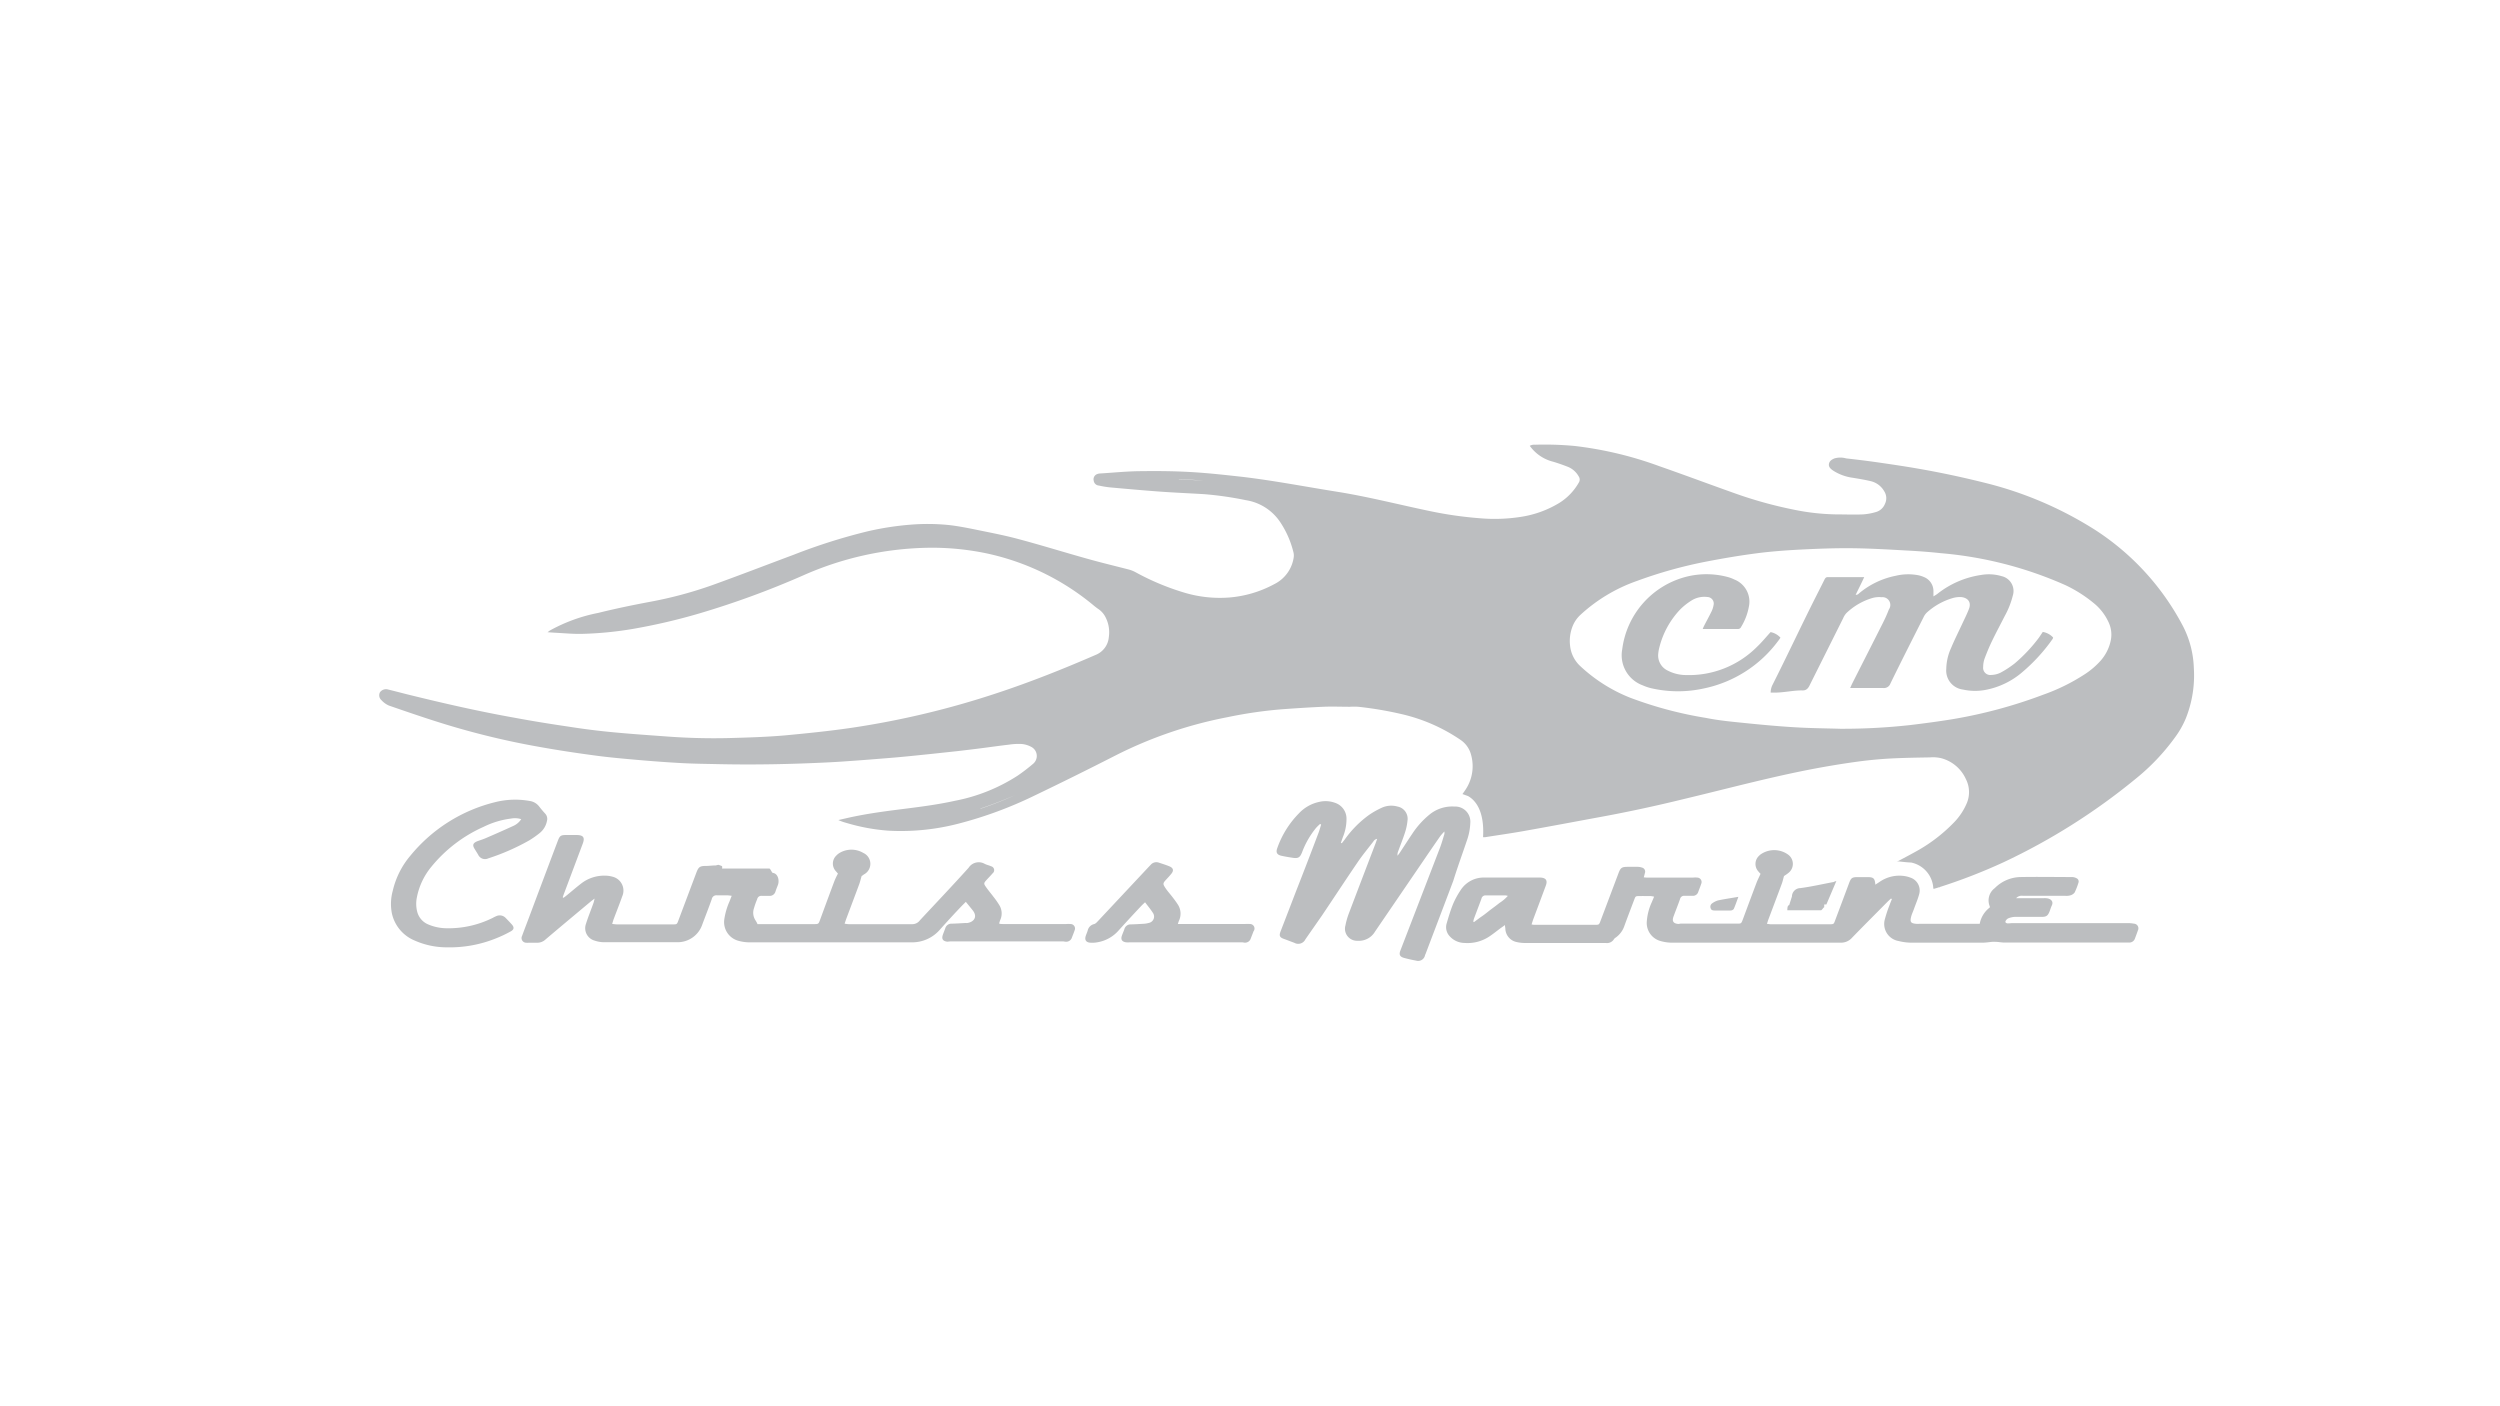 <svg id="Layer_1" data-name="Layer 1" xmlns="http://www.w3.org/2000/svg" viewBox="0 0 450 253"><defs><style>.cls-1{fill:#bcbec0;}</style></defs><title>chrismarine</title><path class="cls-1" d="M342.07,154.73l0,0,0,0Z"/><path class="cls-1" d="M394.89,120.24a17.7,17.7,0,0,0-1.94-7.51A46,46,0,0,0,377.1,95.37a66.81,66.81,0,0,0-19.93-8.49c-4-1-8-1.85-12-2.54-2.34-.41-4.68-.75-7-1.09-1.95-.28-3.91-.52-5.87-.74a3.81,3.81,0,0,0-2.09,0c-.49.2-.91.47-1,1s.29.87.7,1.16A8.63,8.63,0,0,0,333.5,86c1.1.18,2.2.36,3.28.62a3.79,3.79,0,0,1,2.4,1.84,2.3,2.3,0,0,1,.11,2.24,2.46,2.46,0,0,1-1.57,1.45,10.76,10.76,0,0,1-2.37.44c-1.62.07-3.24,0-4.86,0a40.49,40.49,0,0,1-7.6-.85,76.06,76.06,0,0,1-10.78-3c-4.48-1.59-8.93-3.26-13.41-4.82a66.39,66.39,0,0,0-15.3-3.65,58.41,58.41,0,0,0-7.12-.22,1.57,1.57,0,0,0-.92.2,7.35,7.35,0,0,0,4.21,2.86c.9.27,1.78.58,2.65.92a3.92,3.92,0,0,1,1.95,1.73,1,1,0,0,1,0,1.13,10.32,10.32,0,0,1-3.42,3.59,18.7,18.7,0,0,1-7.09,2.57,30.51,30.51,0,0,1-7.34.23A68.91,68.91,0,0,1,257.4,92c-5.58-1.16-11.1-2.59-16.75-3.49s-11.33-2-17.06-2.68c-3-.33-6-.67-9.05-.85s-6-.21-9-.17c-2.52,0-5.05.27-7.57.42a1.53,1.53,0,0,0-.64.18,1,1,0,0,0-.46,1.12,1,1,0,0,0,.93.87,17.35,17.35,0,0,0,2,.33c3,.27,6,.54,9,.76,2.65.19,5.3.3,7.95.46a61.3,61.3,0,0,1,7.5,1.08,9.13,9.13,0,0,1,6.16,3.91,17,17,0,0,1,2.44,5.6,2.48,2.48,0,0,1,0,.9,6.39,6.39,0,0,1-3.49,4.71,20.5,20.5,0,0,1-8.08,2.4,22.29,22.29,0,0,1-7.95-.83A45.07,45.07,0,0,1,204.4,103a5.74,5.74,0,0,0-1.12-.46c-2.46-.64-4.95-1.23-7.4-1.92-4.24-1.18-8.43-2.49-12.68-3.62-2.66-.71-5.37-1.21-8.06-1.77-1.46-.29-2.93-.57-4.41-.73a37.88,37.88,0,0,0-6.82-.06,52.67,52.67,0,0,0-7.7,1.19,104.13,104.13,0,0,0-13.36,4.23c-4.88,1.82-9.74,3.7-14.63,5.46a72.93,72.93,0,0,1-11.18,3c-3.13.59-6.24,1.23-9.34,2A29.65,29.65,0,0,0,99,113.48c-.13.08-.24.18-.44.32l1.33.09c1.57.08,3.13.23,4.7.21a63.65,63.65,0,0,0,9.35-.9,107.44,107.44,0,0,0,12-2.8,157.46,157.46,0,0,0,18.57-6.8,57.7,57.7,0,0,1,22.34-5,48,48,0,0,1,10.7,1A44.76,44.76,0,0,1,197,109.1c.22.17.44.35.67.5a3.91,3.91,0,0,1,1.37,1.59,5.89,5.89,0,0,1,.55,3.48,3.79,3.79,0,0,1-2.39,3.22c-5.78,2.51-11.62,4.84-17.6,6.82A155,155,0,0,1,153.32,131c-4,.59-8.08,1-12.13,1.38-3.3.28-6.61.38-9.93.47-3.64.09-7.29,0-10.92-.26-3.28-.24-6.56-.46-9.83-.77q-4-.37-8-1c-3.27-.48-6.53-1-9.79-1.61-6.49-1.15-12.91-2.62-19.31-4.2-1.2-.3-2.4-.62-3.6-.91a1.35,1.35,0,0,0-1.41.5,1.17,1.17,0,0,0,.28,1.45A3.93,3.93,0,0,0,70,127c3.39,1.17,6.78,2.34,10.21,3.39a142.31,142.31,0,0,0,16.93,4.06c3.28.59,6.58,1.09,9.88,1.53,2.63.36,5.28.59,7.92.82s5.2.42,7.8.56c2.24.12,4.5.14,6.75.19,6.58.14,13.16,0,19.74-.33,1-.05,2-.11,2.95-.18q2.81-.19,5.6-.42c1.41-.11,2.82-.22,4.23-.35,1.87-.17,3.73-.37,5.59-.56l4.75-.51c1.53-.18,3.06-.36,4.59-.56s3.15-.43,4.73-.61a11.46,11.46,0,0,1,2.26-.11,4.54,4.54,0,0,1,1.72.53,1.84,1.84,0,0,1,.28,3.06,34.14,34.14,0,0,1-2.71,2.08,31.8,31.8,0,0,1-11.32,4.55c-3.56.79-7.18,1.2-10.78,1.66-2.94.38-5.86.81-8.74,1.47l-1.48.34a9.26,9.26,0,0,0,1.47.52,35,35,0,0,0,7.52,1.39,41.23,41.23,0,0,0,12.7-1.28,72.6,72.6,0,0,0,13.55-5q7.38-3.54,14.68-7.27a76.52,76.52,0,0,1,20.09-6.87A78.9,78.9,0,0,1,231,127.65c2.39-.17,4.79-.33,7.19-.43,1.59-.07,3.19,0,4.79,0a12.69,12.69,0,0,1,1.51,0,64.81,64.81,0,0,1,7.84,1.33,31.34,31.34,0,0,1,10.57,4.63,4.65,4.65,0,0,1,1.89,2.67,7.61,7.61,0,0,1-1.14,6.5c-.12.19-.25.36-.41.58l1,.36c1.19.66,3,2.48,2.71,7.4a3.63,3.63,0,0,0,.4,0c2.27-.36,4.55-.68,6.81-1.08,4.67-.83,9.34-1.71,14-2.57,5-.92,10-2,15-3.23,8.39-2,16.73-4.28,25.24-5.78q3.21-.57,6.44-1c1.81-.23,3.62-.4,5.44-.5,2.37-.12,4.75-.16,7.13-.2a6.39,6.39,0,0,1,2.1.17,6.77,6.77,0,0,1,4.35,3.74,5.14,5.14,0,0,1,.19,4.27,11.29,11.29,0,0,1-2.49,3.69,28.79,28.79,0,0,1-6.16,4.77c-1.19.68-2.41,1.32-3.69,2l-.32.07.22,0,0,0c.82.08,1.54.18,2.27.21h.1A5,5,0,0,1,348,160l.07-.1,0,.1.77-.23.22-.08h0l.09.08,0-.1a100.19,100.19,0,0,0,11.46-4.45A113.39,113.39,0,0,0,384.4,140.2a38.64,38.64,0,0,0,7.05-7.4,16.26,16.26,0,0,0,2-3.5A20.82,20.82,0,0,0,394.89,120.24Zm-182.7-34c-1.53-.06-3.06-.07-4.59-.06,1.53,0,3.06,0,4.59.06s2.95.15,4.43.27C215.14,86.43,213.66,86.34,212.19,86.28Zm-35.71,59.3c2.1-.71,4.16-1.52,6.19-2.39C180.64,144.06,178.58,144.87,176.48,145.58ZM201,115a7.47,7.47,0,0,0,0-1.77A7.47,7.47,0,0,1,201,115Zm13.35-6.52a26.62,26.62,0,0,0,3.79.55A26.62,26.62,0,0,1,214.35,108.44Zm12.82-19.08a9.51,9.51,0,0,1,3.4,2.48A9.51,9.51,0,0,0,227.17,89.36Zm5.27,5.11a16.43,16.43,0,0,1,1.27,2.92A16.43,16.43,0,0,0,232.44,94.47Zm131.48-4A61.49,61.49,0,0,1,374,95.14a61.49,61.49,0,0,0-10.06-4.66c-1.38-.5-2.79-1-4.21-1.39C361.13,89.52,362.54,90,363.92,90.48Zm-14.27,44.63a10.43,10.43,0,0,1,2.94,1.5A10.57,10.57,0,0,0,349.65,135.11Zm30.2-19.47a8,8,0,0,1-1.68,3.19,14.13,14.13,0,0,1-3,2.56,35,35,0,0,1-7.4,3.63,86.77,86.77,0,0,1-16.29,4.4c-2.56.42-5.14.76-7.72,1.07a111,111,0,0,1-12.5.66c-2.66-.08-5.32-.1-8-.26-2.83-.16-5.65-.42-8.46-.7-2.59-.27-5.2-.48-7.75-1a70.42,70.42,0,0,1-13.59-3.62,28.52,28.52,0,0,1-9-5.69,5.8,5.8,0,0,1-1.84-3.64,7.2,7.2,0,0,1,.52-3.72,5.65,5.65,0,0,1,1.3-1.84,29.29,29.29,0,0,1,10.21-6.14,80.55,80.55,0,0,1,12.46-3.48c3-.58,6-1.09,9.05-1.49,2.52-.33,5.08-.52,7.62-.66,3.16-.16,6.33-.29,9.49-.26s6.47.22,9.7.4c2.12.11,4.24.26,6.35.49a69.54,69.54,0,0,1,22.44,5.75,24.17,24.17,0,0,1,5.05,3.19,9.51,9.51,0,0,1,2.67,3.36A5.21,5.21,0,0,1,379.85,115.64Z"/><path class="cls-1" d="M384.12,166.26a6.51,6.51,0,0,0-1-.1h-21a6.47,6.47,0,0,1-.76.05c-.4-.06-.5-.28-.24-.6a.93.93,0,0,1,.4-.32,3.75,3.75,0,0,1,1.09-.25c1.62,0,3.24,0,4.86,0,.88,0,1.14-.2,1.46-1,.13-.35.24-.72.4-1.06.31-.67-.09-1.09-.67-1.25a3.12,3.12,0,0,0-.75-.06h-5a1.33,1.33,0,0,1,1.23-.42h7.67a2.52,2.52,0,0,0,.83-.08,1.48,1.48,0,0,0,.79-.51,11.81,11.81,0,0,0,.69-1.77.63.63,0,0,0-.31-.79,1.81,1.81,0,0,0-.78-.23c-3.14,0-6.28-.06-9.42,0a6.71,6.71,0,0,0-4.56,2,2.76,2.76,0,0,0-.89,3.28.92.92,0,0,1,0,.2,4.75,4.75,0,0,0-1.81,2.94c-.33,0-.58,0-.83,0H345.4a3.62,3.62,0,0,1-.46,0c-1-.08-1.17-.34-.94-1.26.12-.49.35-.95.52-1.43.31-.88.69-1.74.93-2.64a2.44,2.44,0,0,0-1.61-3,4.55,4.55,0,0,0-.8-.23,6.21,6.21,0,0,0-4.7,1l-.78.51c-.09-1.14-.32-1.35-1.37-1.36-.59,0-1.17,0-1.75,0-1.08,0-1.25.13-1.62,1.12q-1.24,3.33-2.5,6.68c-.25.68-.26.68-1,.69H318.78c-.22,0-.43-.05-.73-.08.12-.35.19-.61.29-.86.79-2.11,1.59-4.21,2.37-6.32.17-.44.26-.91.41-1.42.2-.14.49-.31.74-.52a2.06,2.06,0,0,0,0-3.34,4.28,4.28,0,0,0-5,0,3.45,3.45,0,0,0-.28.26,2,2,0,0,0-.08,2.76,4.81,4.81,0,0,0,.4.44c-.26.58-.53,1.09-.73,1.62-.83,2.2-1.63,4.35-2.45,6.56-.31.84-.32.78-1.18.78h-10c-.15,0-.3.07-.46.06-.86-.08-1.15-.48-.86-1.3.39-1.08.82-2.12,1.19-3.19a.74.74,0,0,1,.84-.57q.72,0,1.44,0a1,1,0,0,0,1-.72c.17-.47.37-.94.52-1.42a.8.8,0,0,0-.64-1.14,3.86,3.86,0,0,0-.83,0h-8c-.26,0-.52,0-.86-.05.09-.33.15-.54.2-.76a.75.75,0,0,0-.54-1,2.3,2.3,0,0,0-.74-.13H293c-1.08,0-1.3.16-1.68,1.17l-3.21,8.52c-.28.74-.28.74-1,.75H276.42c-.22,0-.43,0-.74-.07.13-.39.22-.7.33-1q1.13-3,2.24-6c.35-.94,0-1.4-1-1.44-.53,0-1.06,0-1.59,0-2.81,0-5.62,0-8.43,0a4.94,4.94,0,0,0-4.32,2.27,15.37,15.37,0,0,0-1.37,2.52c-.45,1.12-.8,2.29-1.14,3.46a2.37,2.37,0,0,0,.56,2.33,3.63,3.63,0,0,0,2.63,1.19,7.07,7.07,0,0,0,4.53-1.19c.7-.47,1.35-1,2-1.48l.78-.55c0,.31.05.46.06.61a2.54,2.54,0,0,0,2,2.44,6.94,6.94,0,0,0,1.57.18c4.84,0,9.67,0,14.51,0a1.47,1.47,0,0,0,1.48-.7,1.1,1.1,0,0,1,.34-.3,4.24,4.24,0,0,0,1.54-2.11c.57-1.57,1.17-3.13,1.76-4.69.24-.63.24-.64.93-.65s1.32,0,2,0a4,4,0,0,1,.65.11c-.16.39-.3.71-.42,1a9.94,9.94,0,0,0-.9,3.51,3.37,3.37,0,0,0,2.49,3.48,7.72,7.72,0,0,0,2.39.29h16.33c4.55,0,9.11,0,13.67,0a2.63,2.63,0,0,0,2.06-.88c2.13-2.2,4.3-4.36,6.45-6.54l.57-.53.16.11c-.15.37-.3.73-.43,1.1a21.79,21.79,0,0,0-.81,2.44,3.11,3.11,0,0,0,2.43,4,9.82,9.82,0,0,0,2.7.3c4.16,0,8.31,0,12.46,0,.57,0,1.15-.1,1.72-.15a4.61,4.61,0,0,1,.53,0c.55,0,1.11.13,1.66.13h22.48a1.06,1.06,0,0,0,1-.7c.18-.48.38-1,.53-1.46A.84.84,0,0,0,384.12,166.26Zm-114.23-3.72c-.49.4-1,.77-1.51,1.15s-1,.81-1.57,1.2-1,.73-1.5,1.09l-.12-.1a3.53,3.53,0,0,1,.14-.56c.44-1.19.9-2.37,1.33-3.55a.73.73,0,0,1,.75-.6c1.19,0,2.38,0,3.57,0a2.77,2.77,0,0,1,.43.09A7,7,0,0,1,269.89,162.54Z"/><path class="cls-1" d="M192.78,166.33a5.45,5.45,0,0,0-.91,0H180.78c-.31,0-.63,0-.9-.06,0-.11-.06-.14,0-.16a4.16,4.16,0,0,1,.16-.5,2.86,2.86,0,0,0-.21-2.76c-.3-.49-.66-1-1-1.42-.47-.63-1-1.24-1.43-1.88-.33-.48-.3-.62.09-1.06s.81-.85,1.18-1.29a.72.72,0,0,0-.27-1.27c-.37-.17-.78-.25-1.14-.43a2.17,2.17,0,0,0-2.91.7c-2.88,3.2-5.85,6.32-8.78,9.47a1.67,1.67,0,0,1-1.29.68c-3.85,0-7.69,0-11.54,0a5.72,5.72,0,0,1-.71-.09l.27-.8c.78-2.08,1.57-4.17,2.34-6.25.18-.47.29-1,.46-1.54.06,0,.24-.15.4-.27a2.15,2.15,0,0,0-.1-3.87,4.18,4.18,0,0,0-4.28,0,2.6,2.6,0,0,0-.58.47,2,2,0,0,0-.08,2.82l.37.43a13.5,13.5,0,0,0-.62,1.3c-.87,2.32-1.73,4.65-2.59,7-.29.78-.29.79-1.14.79h-9.35c-.27,0-.54,0-.78,0a4.39,4.39,0,0,0-.35-.66,2.49,2.49,0,0,1-.28-2.21,13.9,13.9,0,0,1,.58-1.64.74.74,0,0,1,.85-.57c.46,0,.91,0,1.37,0a1.07,1.07,0,0,0,1.07-.8c.13-.41.3-.8.45-1.21.27-.79,0-2-.9-2.12-.22,0-.45-.8-.68-.8h-8.69c.09,0,.13.25.18.06.14-.58,0-.48-.52-.69-.21-.08-.44.08-.66.08-.58,0-1.17.09-1.75.09-1.07,0-1.3.22-1.68,1.22l-3.21,8.54c-.27.74-.28.76-1,.76H111a7.38,7.38,0,0,1-.81-.09c.11-.35.18-.61.27-.86.52-1.38,1.06-2.74,1.55-4.12a2.57,2.57,0,0,0-1.78-3.52,4.77,4.77,0,0,0-1.2-.18,6.76,6.76,0,0,0-4.45,1.44c-.88.68-1.72,1.41-2.59,2.12-.18.15-.37.29-.56.43l-.14-.11c.09-.25.17-.5.27-.75l3.33-8.88c.42-1.12.13-1.55-1.09-1.57H102c-1.08,0-1.24.11-1.62,1.12q-2.6,6.88-5.18,13.78c-.41,1.09-.83,2.17-1.23,3.27a.84.84,0,0,0,.7,1.22,3.08,3.08,0,0,0,.53,0c.46,0,.91,0,1.37,0a2.17,2.17,0,0,0,1.65-.61c2.68-2.27,5.39-4.53,8.08-6.78.19-.16.39-.3.73-.56-.09.38-.13.57-.19.75-.2.58-.42,1.14-.63,1.71s-.52,1.38-.73,2.08A2.31,2.31,0,0,0,107,169.3a5.43,5.43,0,0,0,1.7.3q6.57,0,13.14,0a4.69,4.69,0,0,0,4.58-3.21c.57-1.52,1.15-3,1.7-4.55a.83.83,0,0,1,.93-.68c.61,0,1.22,0,1.82,0,.25,0,.49.05.84.08-.16.39-.27.69-.39,1a12.27,12.27,0,0,0-.94,3.2,3.48,3.48,0,0,0,2.45,3.88,7.75,7.75,0,0,0,2.4.3h16.17c4.2,0,8.4,0,12.61,0a6.6,6.6,0,0,0,5.17-2.28c1.33-1.49,2.71-3,4.07-4.41l.6-.6c.45.56.87,1.06,1.27,1.57.89,1.16.15,2.07-1,2.24a2.33,2.33,0,0,1-.37,0c-.81.05-1.62.1-2.43.12a1.15,1.15,0,0,0-1.16.8c-.14.41-.31.8-.45,1.21-.25.74,0,1.13.78,1.23.23,0,.46-.05.69-.05h20.12c.18,0,.36.06.54.06a1.07,1.07,0,0,0,1.1-.74c.17-.45.35-.88.5-1.33A.8.8,0,0,0,192.78,166.33Z"/><path class="cls-1" d="M264.14,151a10.39,10.39,0,0,0,.51-2.82,2.72,2.72,0,0,0-2.86-3,6.42,6.42,0,0,0-4.51,1.47,15.29,15.29,0,0,0-3.08,3.44c-.75,1.11-1.47,2.24-2.21,3.36-.13.2-.29.39-.43.58a1.44,1.44,0,0,1,.1-.76c.41-1.14.87-2.26,1.24-3.42a9.82,9.82,0,0,0,.45-2.14,2.23,2.23,0,0,0-1.8-2.53,4.12,4.12,0,0,0-2.89.24,15.61,15.61,0,0,0-2.18,1.23,18.91,18.91,0,0,0-4.46,4.51l-.5.63-.16-.09.35-1a8.46,8.46,0,0,0,.66-3.25,3,3,0,0,0-2-2.92,5,5,0,0,0-2.91-.19,7,7,0,0,0-3.65,2.06,16.88,16.88,0,0,0-3.9,6.26c-.29.78-.06,1.2.75,1.38.64.14,1.29.25,1.94.35,1.05.17,1.39,0,1.78-1a15.5,15.5,0,0,1,2.53-4.39,9.28,9.28,0,0,1,.71-.69l.18.12c-.14.47-.27.95-.44,1.41q-2,5.31-4.09,10.63-1.38,3.6-2.78,7.22c-.28.76-.13,1.05.63,1.32s1.23.47,1.85.69a1.43,1.43,0,0,0,2-.62c1-1.44,2-2.87,3-4.31,2.15-3.2,4.26-6.42,6.42-9.59.87-1.28,1.86-2.47,2.8-3.69a1,1,0,0,1,.7-.5l-.27.77q-2.43,6.35-4.84,12.69a13.11,13.11,0,0,0-.6,2.12,2.17,2.17,0,0,0,2.19,2.77,3.36,3.36,0,0,0,3.13-1.65q4.49-6.58,9-13.19,1.36-2,2.75-4a9.14,9.14,0,0,1,.74-.83,2.16,2.16,0,0,1,0,.46c-.25.8-.47,1.6-.76,2.38q-3.57,9.28-7.15,18.56c-.3.76-.11,1.15.67,1.36s1.42.35,2.14.48a1.26,1.26,0,0,0,1.6-.91c0-.09.07-.19.11-.28,1.66-4.4,3.35-8.8,5-13.2C262.38,156,263.29,153.54,264.14,151Z"/><path class="cls-1" d="M91,165.21a1.47,1.47,0,0,0-1.68-.3,4.92,4.92,0,0,0-.61.3,17.88,17.88,0,0,1-8.59,1.87,8.58,8.58,0,0,1-3.15-.73,3.39,3.39,0,0,1-1.86-2.19,5.75,5.75,0,0,1-.07-2.64A12.31,12.31,0,0,1,77.66,156a25.52,25.52,0,0,1,9.39-7.17A15.46,15.46,0,0,1,92,147.34a3.7,3.7,0,0,1,1.82.11,3.29,3.29,0,0,1-1.5,1.25c-1.59.73-3.18,1.43-4.78,2.12-.51.23-1,.38-1.57.58-.83.33-1,.7-.51,1.45.19.32.4.64.61,1a1.36,1.36,0,0,0,1.81.66,40.06,40.06,0,0,0,7.35-3.22A17.24,17.24,0,0,0,97.08,150a3.69,3.69,0,0,0,1.37-2.22,1.38,1.38,0,0,0-.32-1.33c-.38-.41-.74-.84-1.08-1.28a2.61,2.61,0,0,0-1.73-1,14.76,14.76,0,0,0-6.24.23,28.45,28.45,0,0,0-15.15,9.55,15,15,0,0,0-3.23,6.38,8.88,8.88,0,0,0-.15,4.13,6.9,6.9,0,0,0,4.12,4.85,14.22,14.22,0,0,0,5.82,1.21,22.2,22.2,0,0,0,8.75-1.6,21.69,21.69,0,0,0,2.67-1.26c.64-.34.68-.75.2-1.28S91.37,165.59,91,165.21Z"/><path class="cls-1" d="M225,166.32a6.92,6.92,0,0,0-.91,0h-11c-.32,0-.64,0-1.08,0,.1-.3.14-.44.2-.58a3,3,0,0,0-.25-3c-.26-.4-.55-.79-.84-1.17-.46-.61-1-1.19-1.39-1.8s-.43-.76.06-1.31c.34-.38.7-.74,1-1.12.54-.62.44-1.1-.32-1.41-.61-.25-1.23-.44-1.86-.65a1.34,1.34,0,0,0-1.46.36l-.42.44-9,9.61c-.24.25-.5.58-.81.65a1.53,1.53,0,0,0-1.14,1.18c-.1.32-.24.62-.34.93-.23.68,0,1.16.76,1.23a5,5,0,0,0,1.28-.06,6.49,6.49,0,0,0,3.9-2.17c1.36-1.5,2.74-3,4.12-4.46.17-.18.35-.33.61-.58.51.68,1,1.26,1.4,1.89a1.16,1.16,0,0,1-.75,1.83,4,4,0,0,1-.75.14c-.8.05-1.61.1-2.42.12a1.16,1.16,0,0,0-1.2.85c-.14.41-.32.8-.46,1.21-.23.68.05,1.07.77,1.17a5.17,5.17,0,0,0,.68,0h20.2c.18,0,.36.07.54.06a1.06,1.06,0,0,0,1-.71c.17-.45.35-.88.51-1.33A.81.81,0,0,0,225,166.32Z"/><path class="cls-1" d="M330.06,158.76c-2,.37-4,.84-6,1.1a1.53,1.53,0,0,0-1.51,1.5l-.49,1.55c-.28.1-.33.33-.34.94.22,0,.44,0,.67,0q2.69,0,5.37,0c.2,0,.41-.49.6-.54,0,0,0-.51,0-.51h.39l1.73-4.07-.11.27c.05-.17.11-.22.17-.41A1.85,1.85,0,0,0,330.06,158.76Z"/><path class="cls-1" d="M308.57,163.89c1,0,2,0,2.95,0a.74.74,0,0,0,.56-.28c.29-.66.52-1.35.83-2.18-1.33.23-2.5.4-3.65.64a3.42,3.42,0,0,0-1.08.54.73.73,0,0,0-.26.88C308,163.8,308.27,163.88,308.57,163.89Z"/><path class="cls-1" d="M367,114.79a28.42,28.42,0,0,1-4.31,4.59,17.26,17.26,0,0,1-2.59,1.7,4,4,0,0,1-1.67.41,1.29,1.29,0,0,1-1.46-1.44,4.66,4.66,0,0,1,.25-1.49c.41-1.09.85-2.16,1.36-3.21.72-1.5,1.53-3,2.27-4.46a15.18,15.18,0,0,0,1.45-3.66,2.74,2.74,0,0,0-2-3.52,8.06,8.06,0,0,0-3.68-.22,16.49,16.49,0,0,0-7.92,3.43c-.17.13-.36.23-.68.43,0-.43,0-.71,0-1a2.72,2.72,0,0,0-1.71-2.48,5.18,5.18,0,0,0-.94-.31,9.64,9.64,0,0,0-4.14.08,14.72,14.72,0,0,0-6.51,3.09c-.17.14-.33.37-.7.33.52-1.06,1-2,1.54-3.18H329c-.36,0-.48.23-.61.48-.46.93-.93,1.85-1.4,2.78-2.67,5.28-5.34,11-8,16.26a3.19,3.19,0,0,0-.27,1.27h.77c1.67,0,3.34-.43,5-.39.65,0,1-.38,1.28-1,2-4,4-8,6-12a3.2,3.2,0,0,1,.58-.92,11.44,11.44,0,0,1,4.62-2.7,4.37,4.37,0,0,1,1.72-.16A1.4,1.4,0,0,1,340,109.7a25.17,25.17,0,0,1-1.11,2.49c-1.82,3.62-3.66,7.22-5.49,10.84-.12.24-.22.49-.37.81.35,0,.59,0,.84,0,1.69,0,3.39,0,5.08,0a1.23,1.23,0,0,0,1.33-.82c1.95-4,3.95-7.93,5.94-11.88a2.92,2.92,0,0,1,.59-.86,11.92,11.92,0,0,1,4.59-2.6,4.63,4.63,0,0,1,1.56-.21c1.1.08,2,.8,1.42,2.22-.35.89-.78,1.75-1.19,2.62-.67,1.45-1.39,2.87-2,4.34a9.43,9.43,0,0,0-.86,3.74,3.44,3.44,0,0,0,3,3.73,10.14,10.14,0,0,0,4.07.06A14.18,14.18,0,0,0,364,121a31.69,31.69,0,0,0,5.48-6,.92.92,0,0,0,.08-.25,3.22,3.22,0,0,0-1.86-1Z"/><path class="cls-1" d="M320.48,114.78a3.22,3.22,0,0,0-1.77-1c-.85.92-1.58,1.83-2.43,2.63a17.29,17.29,0,0,1-12.81,5.1,7.24,7.24,0,0,1-3.29-.81,3,3,0,0,1-1.7-3,6.9,6.9,0,0,1,.21-1.19,15.3,15.3,0,0,1,3.72-6.78,11.22,11.22,0,0,1,2-1.6,4.34,4.34,0,0,1,2.9-.67,1.18,1.18,0,0,1,1.13,1.47,4,4,0,0,1-.34,1.08c-.43.89-.91,1.75-1.36,2.63a5.87,5.87,0,0,0-.25.58h6.31a.61.61,0,0,0,.6-.37,10.61,10.61,0,0,0,1.4-3.66,4.28,4.28,0,0,0-2.62-4.88,6.42,6.42,0,0,0-1.2-.45,14.8,14.8,0,0,0-7.36-.07A15.5,15.5,0,0,0,292,116.88a5.77,5.77,0,0,0,3.66,6.47,9,9,0,0,0,1.51.52,21.51,21.51,0,0,0,9.48.06,22.25,22.25,0,0,0,13.44-8.59A5.42,5.42,0,0,0,320.48,114.78Z"/></svg>